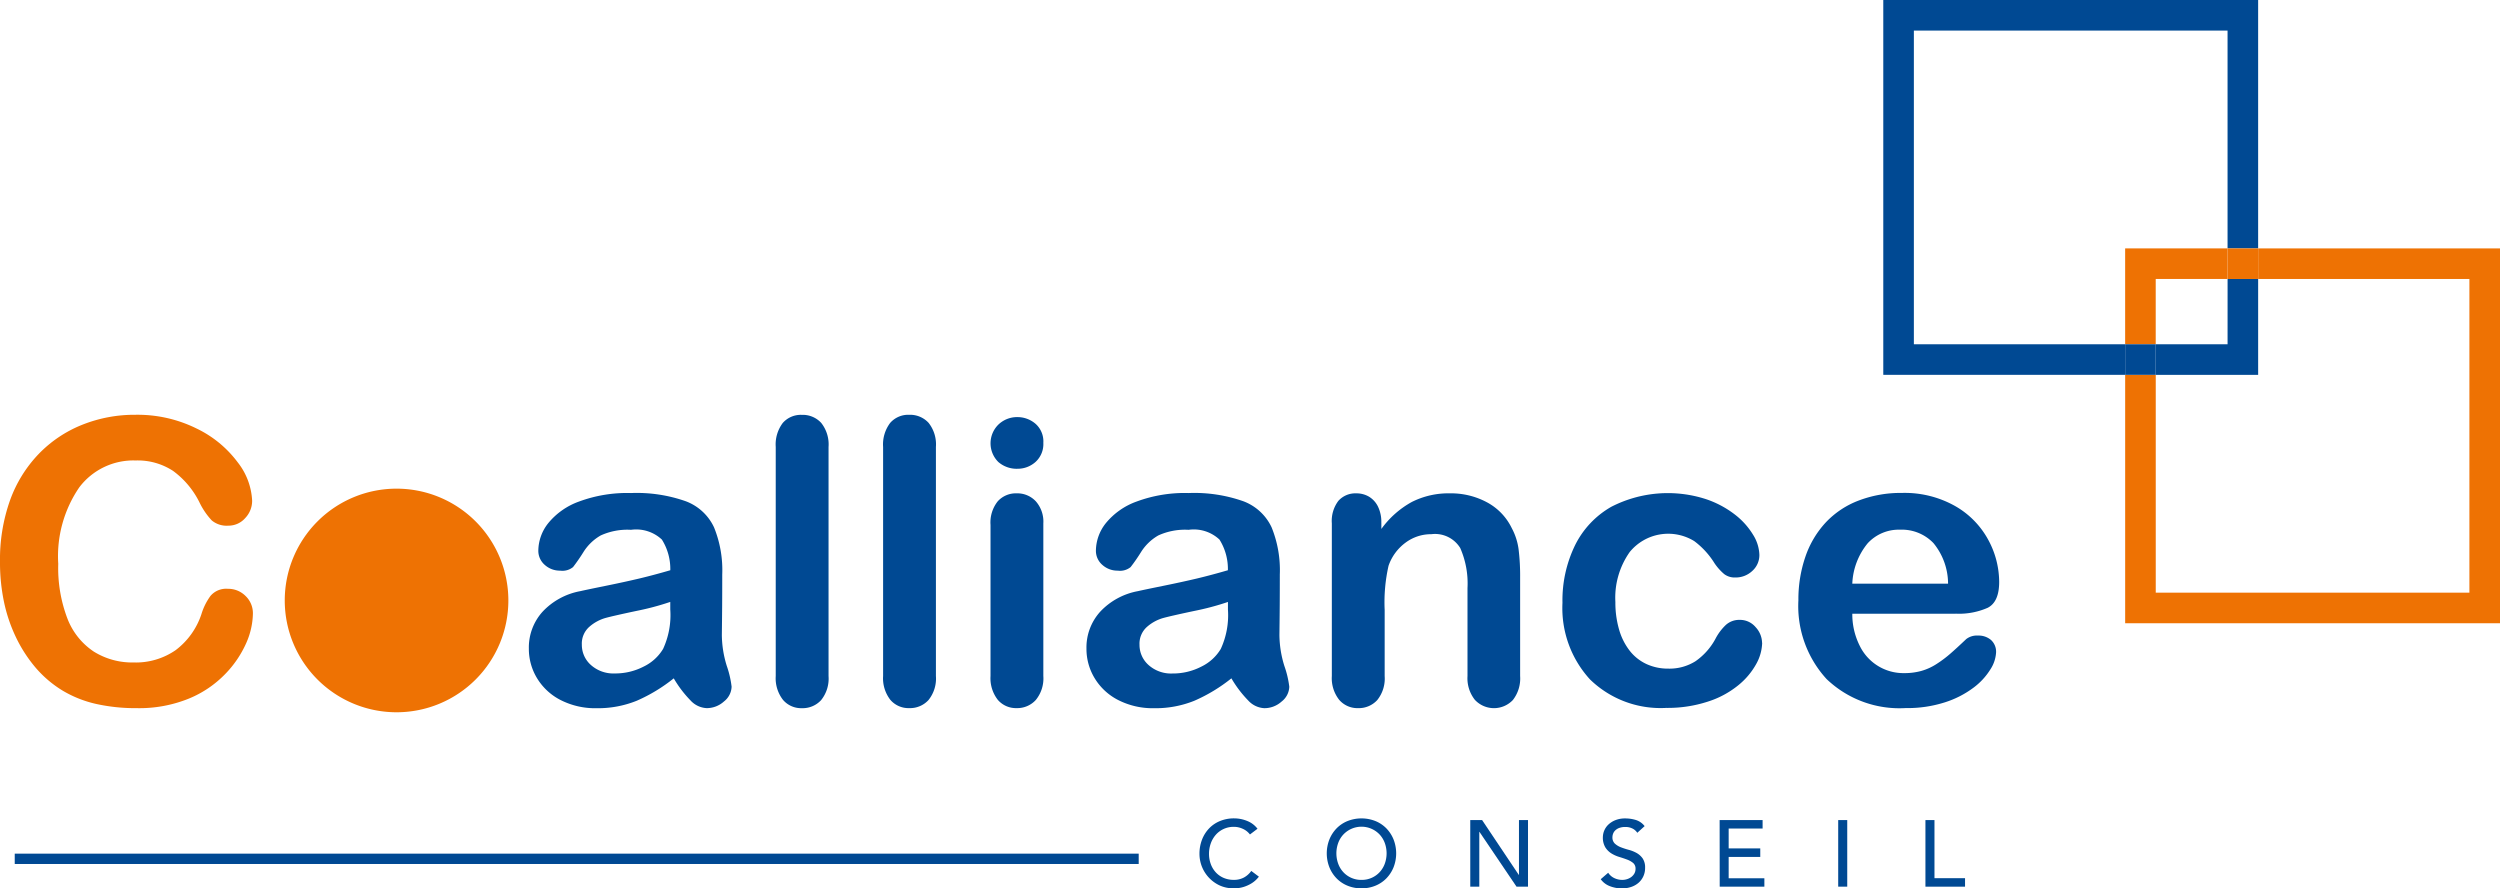 <svg xmlns="http://www.w3.org/2000/svg" xmlns:xlink="http://www.w3.org/1999/xlink" width="159.656" height="56.732" viewBox="0 0 159.656 56.732">
  <defs>
    <clipPath id="clip-path">
      <rect id="Rectangle_127" data-name="Rectangle 127" width="159.656" height="56.732" fill="none"/>
    </clipPath>
  </defs>
  <g id="Groupe_85" data-name="Groupe 85" transform="translate(0 0)">
    <g id="Groupe_82" data-name="Groupe 82" transform="translate(0 0)" clip-path="url(#clip-path)">
      <path id="Tracé_193" data-name="Tracé 193" d="M109.625,73.624a1.182,1.182,0,0,0-.456-.36,1.345,1.345,0,0,0-.57-.127,1.531,1.531,0,0,0-.652.135,1.5,1.5,0,0,0-.5.369,1.688,1.688,0,0,0-.322.549,1.983,1.983,0,0,0-.114.676,1.867,1.867,0,0,0,.108.636,1.579,1.579,0,0,0,.312.528,1.453,1.453,0,0,0,.5.361,1.613,1.613,0,0,0,.667.132,1.322,1.322,0,0,0,.642-.15,1.38,1.38,0,0,0,.469-.42l.487.366a1.872,1.872,0,0,1-.168.189,1.668,1.668,0,0,1-.318.247,2.252,2.252,0,0,1-.477.216,2.049,2.049,0,0,1-.646.093,2.11,2.11,0,0,1-.91-.191,2.227,2.227,0,0,1-1.276-2.006,2.49,2.49,0,0,1,.162-.91,2.157,2.157,0,0,1,.454-.721,2.025,2.025,0,0,1,.7-.472,2.352,2.352,0,0,1,.9-.168,2.211,2.211,0,0,1,.826.163,1.544,1.544,0,0,1,.664.5Z" transform="translate(-29.8 -20.333)" fill="#004993"/>
      <path id="Tracé_194" data-name="Tracé 194" d="M119.91,77.065a2.3,2.3,0,0,1-.895-.171,2.073,2.073,0,0,1-.7-.472,2.176,2.176,0,0,1-.456-.708,2.435,2.435,0,0,1,0-1.765,2.187,2.187,0,0,1,.456-.709,2.071,2.071,0,0,1,.7-.471,2.422,2.422,0,0,1,1.79,0,2.082,2.082,0,0,1,.7.471,2.2,2.2,0,0,1,.456.709,2.445,2.445,0,0,1,0,1.765,2.188,2.188,0,0,1-.456.708,2.083,2.083,0,0,1-.7.472,2.3,2.3,0,0,1-.895.171m0-.54a1.55,1.55,0,0,0,1.166-.5,1.622,1.622,0,0,0,.324-.538,1.947,1.947,0,0,0,0-1.315,1.611,1.611,0,0,0-.324-.537,1.592,1.592,0,0,0-2.33,0,1.588,1.588,0,0,0-.324.537,1.946,1.946,0,0,0,0,1.315,1.6,1.6,0,0,0,.324.538,1.547,1.547,0,0,0,1.165.5" transform="translate(-32.963 -20.333)" fill="#004993"/>
      <path id="Tracé_195" data-name="Tracé 195" d="M130.422,72.747h.757l2.342,3.5h.012v-3.5h.577V77h-.733l-2.366-3.5H131V77h-.577Z" transform="translate(-36.528 -20.375)" fill="#004993"/>
      <path id="Tracé_196" data-name="Tracé 196" d="M142.474,76.069a.949.949,0,0,0,.4.346,1.2,1.2,0,0,0,.5.111,1.037,1.037,0,0,0,.294-.045.916.916,0,0,0,.274-.135.753.753,0,0,0,.2-.222.591.591,0,0,0,.078-.306.46.46,0,0,0-.156-.376,1.364,1.364,0,0,0-.387-.216c-.155-.058-.323-.114-.5-.168a2.091,2.091,0,0,1-.5-.225,1.243,1.243,0,0,1-.387-.387,1.21,1.21,0,0,1-.156-.657,1.137,1.137,0,0,1,.336-.781,1.414,1.414,0,0,1,.448-.291,1.656,1.656,0,0,1,.657-.117,2.321,2.321,0,0,1,.667.1,1.146,1.146,0,0,1,.559.391l-.469.426a.78.78,0,0,0-.306-.271.975.975,0,0,0-.451-.1,1.1,1.1,0,0,0-.4.063.722.722,0,0,0-.256.162.577.577,0,0,0-.135.213.661.661,0,0,0-.039.211.534.534,0,0,0,.156.414,1.218,1.218,0,0,0,.387.235,4.828,4.828,0,0,0,.5.162,2.185,2.185,0,0,1,.5.2,1.18,1.18,0,0,1,.387.348,1.023,1.023,0,0,1,.156.6,1.266,1.266,0,0,1-.117.553,1.218,1.218,0,0,1-.315.414,1.4,1.4,0,0,1-.468.258,1.819,1.819,0,0,1-.577.09,2.106,2.106,0,0,1-.775-.144,1.28,1.28,0,0,1-.582-.444Z" transform="translate(-39.771 -20.333)" fill="#004993"/>
      <path id="Tracé_197" data-name="Tracé 197" d="M152.543,72.747h2.744v.541H153.12v1.267h2.018V75.1H153.12v1.363H155.4V77h-2.852Z" transform="translate(-42.723 -20.375)" fill="#004993"/>
      <rect id="Rectangle_124" data-name="Rectangle 124" width="0.577" height="4.252" transform="translate(117.392 52.372)" fill="#004993"/>
      <path id="Tracé_198" data-name="Tracé 198" d="M170.8,72.747h.577v3.711h1.952V77H170.8Z" transform="translate(-47.837 -20.375)" fill="#004993"/>
      <path id="Tracé_199" data-name="Tracé 199" d="M195.816,28.917h-4.587v1.952h6.54V24.747h-1.952Z" transform="translate(-53.558 -6.931)" fill="#004993"/>
      <path id="Tracé_200" data-name="Tracé 200" d="M169.014,21.986V1.953h20.033v13.91H191V0H167.061V23.938h15.445V21.986Z" transform="translate(-46.79 0)" fill="#004993"/>
      <path id="Tracé_201" data-name="Tracé 201" d="M195.056,23.987V22.035h-6.54v6.122h1.952v-4.17Z" transform="translate(-52.799 -6.172)" fill="#ee7203"/>
      <path id="Tracé_202" data-name="Tracé 202" d="M197.009,22.035v1.952H210.5V44.02H190.469V30.11h-1.953V45.973h23.939V22.035Z" transform="translate(-52.798 -6.171)" fill="#ee7203"/>
      <rect id="Rectangle_125" data-name="Rectangle 125" width="1.952" height="1.952" transform="translate(135.718 21.986)" fill="#004993"/>
      <rect id="Rectangle_126" data-name="Rectangle 126" width="1.952" height="1.952" transform="translate(142.257 15.864)" fill="#ee7203"/>
      <line id="Ligne_69" data-name="Ligne 69" x2="71.779" transform="translate(0.941 54.846)" fill="none" stroke="#004993" stroke-miterlimit="10" stroke-width="0.66"/>
      <path id="Tracé_203" data-name="Tracé 203" d="M16.151,49.5a4.842,4.842,0,0,1-.426,1.873,6.756,6.756,0,0,1-1.341,1.976,6.838,6.838,0,0,1-2.336,1.576,8.391,8.391,0,0,1-3.312.605,11.6,11.6,0,0,1-2.607-.271A7.326,7.326,0,0,1,4,54.411,7.174,7.174,0,0,1,2.237,52.9a8.991,8.991,0,0,1-1.224-1.909,9.931,9.931,0,0,1-.76-2.255A12.274,12.274,0,0,1,0,46.187,11.3,11.3,0,0,1,.636,42.27a8.351,8.351,0,0,1,1.823-2.96,7.952,7.952,0,0,1,2.78-1.872,9,9,0,0,1,3.4-.643,8.495,8.495,0,0,1,3.917.878,7.1,7.1,0,0,1,2.632,2.168,4.281,4.281,0,0,1,.914,2.441,1.59,1.59,0,0,1-.445,1.112,1.411,1.411,0,0,1-1.075.482,1.486,1.486,0,0,1-1.057-.333,4.616,4.616,0,0,1-.784-1.149,5.528,5.528,0,0,0-1.687-2.014,4.121,4.121,0,0,0-2.392-.667,4.332,4.332,0,0,0-3.6,1.718A7.777,7.777,0,0,0,3.72,46.311a9.067,9.067,0,0,0,.592,3.515,4.438,4.438,0,0,0,1.681,2.094,4.635,4.635,0,0,0,2.545.693,4.469,4.469,0,0,0,2.676-.785,4.734,4.734,0,0,0,1.649-2.3,3.9,3.9,0,0,1,.581-1.168,1.313,1.313,0,0,1,1.112-.451,1.556,1.556,0,0,1,1.125.457,1.523,1.523,0,0,1,.47,1.137" transform="translate(0 -10.306)" fill="#ee7203"/>
      <path id="Tracé_204" data-name="Tracé 204" d="M56.165,55.569A10.443,10.443,0,0,1,53.8,57a6.609,6.609,0,0,1-2.564.476,4.854,4.854,0,0,1-2.279-.513,3.749,3.749,0,0,1-1.514-1.39,3.605,3.605,0,0,1-.531-1.9,3.409,3.409,0,0,1,.877-2.361A4.39,4.39,0,0,1,50.2,50q.321-.075,1.594-.334t2.181-.475q.907-.217,1.97-.526a3.53,3.53,0,0,0-.537-1.958,2.4,2.4,0,0,0-1.972-.624,4.107,4.107,0,0,0-1.934.359,3.134,3.134,0,0,0-1.112,1.075,11.46,11.46,0,0,1-.655.945,1.075,1.075,0,0,1-.822.229,1.435,1.435,0,0,1-.982-.365,1.187,1.187,0,0,1-.414-.933,2.859,2.859,0,0,1,.63-1.73,4.5,4.5,0,0,1,1.965-1.384,8.845,8.845,0,0,1,3.324-.544,9.411,9.411,0,0,1,3.5.525,3.25,3.25,0,0,1,1.8,1.662,7.258,7.258,0,0,1,.526,3.015q0,1.186-.006,2.014t-.019,1.841a6.8,6.8,0,0,0,.315,1.983A6.258,6.258,0,0,1,59.86,56.1a1.241,1.241,0,0,1-.488.945,1.635,1.635,0,0,1-1.106.426,1.492,1.492,0,0,1-1.026-.488,7.24,7.24,0,0,1-1.075-1.415m-.222-4.881a16.967,16.967,0,0,1-2.156.575q-1.416.3-1.959.445a2.686,2.686,0,0,0-1.038.556,1.427,1.427,0,0,0-.494,1.155,1.71,1.71,0,0,0,.581,1.3,2.146,2.146,0,0,0,1.519.538,3.951,3.951,0,0,0,1.848-.439,2.923,2.923,0,0,0,1.242-1.13,5.158,5.158,0,0,0,.457-2.521Z" transform="translate(-13.138 -12.248)" fill="#004993"/>
      <path id="Tracé_205" data-name="Tracé 205" d="M68.812,53.478V38.848a2.279,2.279,0,0,1,.451-1.533A1.532,1.532,0,0,1,70.48,36.8a1.6,1.6,0,0,1,1.236.513,2.214,2.214,0,0,1,.469,1.538v14.63a2.19,2.19,0,0,1-.476,1.538,1.6,1.6,0,0,1-1.23.513A1.525,1.525,0,0,1,69.275,55a2.245,2.245,0,0,1-.463-1.52" transform="translate(-19.272 -10.306)" fill="#004993"/>
      <path id="Tracé_206" data-name="Tracé 206" d="M78.337,53.478V38.848a2.28,2.28,0,0,1,.451-1.533,1.532,1.532,0,0,1,1.217-.519,1.6,1.6,0,0,1,1.236.513,2.214,2.214,0,0,1,.469,1.538v14.63a2.19,2.19,0,0,1-.476,1.538,1.6,1.6,0,0,1-1.23.513A1.525,1.525,0,0,1,78.8,55a2.245,2.245,0,0,1-.463-1.52" transform="translate(-21.94 -10.306)" fill="#004993"/>
      <path id="Tracé_207" data-name="Tracé 207" d="M89.57,40.3a1.784,1.784,0,0,1-1.205-.432,1.678,1.678,0,0,1,.013-2.4A1.721,1.721,0,0,1,89.57,37a1.767,1.767,0,0,1,1.161.42,1.5,1.5,0,0,1,.507,1.224,1.542,1.542,0,0,1-.495,1.217,1.709,1.709,0,0,1-1.173.438m1.668,3.485v9.749a2.177,2.177,0,0,1-.482,1.533,1.6,1.6,0,0,1-1.223.519,1.526,1.526,0,0,1-1.205-.531,2.245,2.245,0,0,1-.463-1.52V43.884a2.166,2.166,0,0,1,.463-1.508,1.558,1.558,0,0,1,1.205-.507,1.615,1.615,0,0,1,1.223.507,1.959,1.959,0,0,1,.482,1.409" transform="translate(-24.608 -10.363)" fill="#004993"/>
      <path id="Tracé_208" data-name="Tracé 208" d="M105.632,55.569A10.443,10.443,0,0,1,103.266,57a6.605,6.605,0,0,1-2.564.476,4.858,4.858,0,0,1-2.281-.513,3.743,3.743,0,0,1-1.513-1.39,3.605,3.605,0,0,1-.531-1.9,3.406,3.406,0,0,1,.878-2.361A4.385,4.385,0,0,1,99.664,50q.321-.075,1.594-.334t2.181-.475q.907-.217,1.97-.526a3.531,3.531,0,0,0-.537-1.958,2.4,2.4,0,0,0-1.972-.624,4.107,4.107,0,0,0-1.934.359,3.142,3.142,0,0,0-1.112,1.075,11.278,11.278,0,0,1-.655.945,1.069,1.069,0,0,1-.821.229,1.436,1.436,0,0,1-.983-.365,1.185,1.185,0,0,1-.414-.933,2.859,2.859,0,0,1,.63-1.73,4.507,4.507,0,0,1,1.965-1.384,8.844,8.844,0,0,1,3.323-.544,9.411,9.411,0,0,1,3.5.525,3.25,3.25,0,0,1,1.8,1.662,7.258,7.258,0,0,1,.526,3.015q0,1.186-.006,2.014t-.019,1.841a6.8,6.8,0,0,0,.315,1.983,6.258,6.258,0,0,1,.315,1.328,1.241,1.241,0,0,1-.488.945,1.635,1.635,0,0,1-1.106.426,1.492,1.492,0,0,1-1.026-.488,7.24,7.24,0,0,1-1.075-1.415m-.222-4.881a16.968,16.968,0,0,1-2.156.575q-1.416.3-1.959.445a2.686,2.686,0,0,0-1.038.556,1.428,1.428,0,0,0-.495,1.155,1.712,1.712,0,0,0,.581,1.3,2.151,2.151,0,0,0,1.52.538,3.95,3.95,0,0,0,1.847-.439,2.923,2.923,0,0,0,1.242-1.13,5.158,5.158,0,0,0,.457-2.521Z" transform="translate(-26.993 -12.248)" fill="#004993"/>
      <path id="Tracé_209" data-name="Tracé 209" d="M121.305,45.631v.407a5.9,5.9,0,0,1,1.947-1.724,5.183,5.183,0,0,1,2.428-.55,4.845,4.845,0,0,1,2.385.581,3.694,3.694,0,0,1,1.569,1.643,3.94,3.94,0,0,1,.433,1.335,13.929,13.929,0,0,1,.1,1.829V55.43a2.237,2.237,0,0,1-.463,1.533,1.665,1.665,0,0,1-2.428-.012,2.221,2.221,0,0,1-.47-1.52V49.807a5.621,5.621,0,0,0-.464-2.551,1.888,1.888,0,0,0-1.847-.883,2.726,2.726,0,0,0-1.643.538,3.082,3.082,0,0,0-1.088,1.477,10.551,10.551,0,0,0-.248,2.817V55.43a2.192,2.192,0,0,1-.475,1.538,1.6,1.6,0,0,1-1.23.513,1.533,1.533,0,0,1-1.2-.531,2.228,2.228,0,0,1-.469-1.52V45.681a2.124,2.124,0,0,1,.42-1.44,1.457,1.457,0,0,1,1.15-.476,1.567,1.567,0,0,1,.8.21,1.517,1.517,0,0,1,.575.63,2.233,2.233,0,0,1,.216,1.026" transform="translate(-33.088 -12.258)" fill="#004993"/>
      <path id="Tracé_210" data-name="Tracé 210" d="M151.355,53.3a2.92,2.92,0,0,1-.377,1.347,4.638,4.638,0,0,1-1.15,1.365,5.915,5.915,0,0,1-1.947,1.044,8.236,8.236,0,0,1-2.644.4,6.458,6.458,0,0,1-4.881-1.823,6.747,6.747,0,0,1-1.754-4.887,8.037,8.037,0,0,1,.8-3.67,5.768,5.768,0,0,1,2.323-2.466,7.9,7.9,0,0,1,6.037-.487,6.287,6.287,0,0,1,1.854.988,4.727,4.727,0,0,1,1.161,1.292,2.554,2.554,0,0,1,.4,1.279,1.35,1.35,0,0,1-.451,1.026,1.547,1.547,0,0,1-1.094.42,1.1,1.1,0,0,1-.7-.216,3.41,3.41,0,0,1-.624-.7,5.119,5.119,0,0,0-1.291-1.408,3.172,3.172,0,0,0-4.122.7,5.058,5.058,0,0,0-.914,3.194,6.182,6.182,0,0,0,.235,1.749,3.977,3.977,0,0,0,.68,1.359,2.912,2.912,0,0,0,1.076.852,3.263,3.263,0,0,0,1.384.29,3.119,3.119,0,0,0,1.736-.469,4.108,4.108,0,0,0,1.279-1.433,3.32,3.32,0,0,1,.667-.89,1.269,1.269,0,0,1,.878-.321,1.3,1.3,0,0,1,1.025.469,1.5,1.5,0,0,1,.408,1" transform="translate(-38.819 -12.248)" fill="#004993"/>
      <path id="Tracé_211" data-name="Tracé 211" d="M169.572,51.441h-6.6a4.474,4.474,0,0,0,.463,2.027,3.1,3.1,0,0,0,2.849,1.767,4.006,4.006,0,0,0,1.106-.143,3.575,3.575,0,0,0,.969-.444,7.478,7.478,0,0,0,.866-.649q.4-.347,1.025-.94a1.108,1.108,0,0,1,.742-.222,1.222,1.222,0,0,1,.84.284,1.015,1.015,0,0,1,.321.8,2.2,2.2,0,0,1-.358,1.068,4.249,4.249,0,0,1-1.081,1.174,6.149,6.149,0,0,1-1.816.933,7.835,7.835,0,0,1-2.515.371,6.727,6.727,0,0,1-5.054-1.854,6.9,6.9,0,0,1-1.8-5.029,8.387,8.387,0,0,1,.444-2.774,6.128,6.128,0,0,1,1.3-2.194,5.628,5.628,0,0,1,2.1-1.4,7.537,7.537,0,0,1,2.767-.488,6.56,6.56,0,0,1,3.392.834,5.487,5.487,0,0,1,2.119,2.156,5.669,5.669,0,0,1,.7,2.694q0,1.273-.729,1.649a4.533,4.533,0,0,1-2.051.377m-6.6-1.916h6.116a4.1,4.1,0,0,0-.932-2.589,2.794,2.794,0,0,0-2.132-.858,2.7,2.7,0,0,0-2.071.87,4.341,4.341,0,0,0-.981,2.577" transform="translate(-44.679 -12.248)" fill="#004993"/>
      <path id="Tracé_212" data-name="Tracé 212" d="M39.54,50.488a7.14,7.14,0,1,1-7.14-7.14,7.14,7.14,0,0,1,7.14,7.14" transform="translate(-7.075 -12.141)" fill="#ee7203"/>
    </g>
  </g>
</svg>

